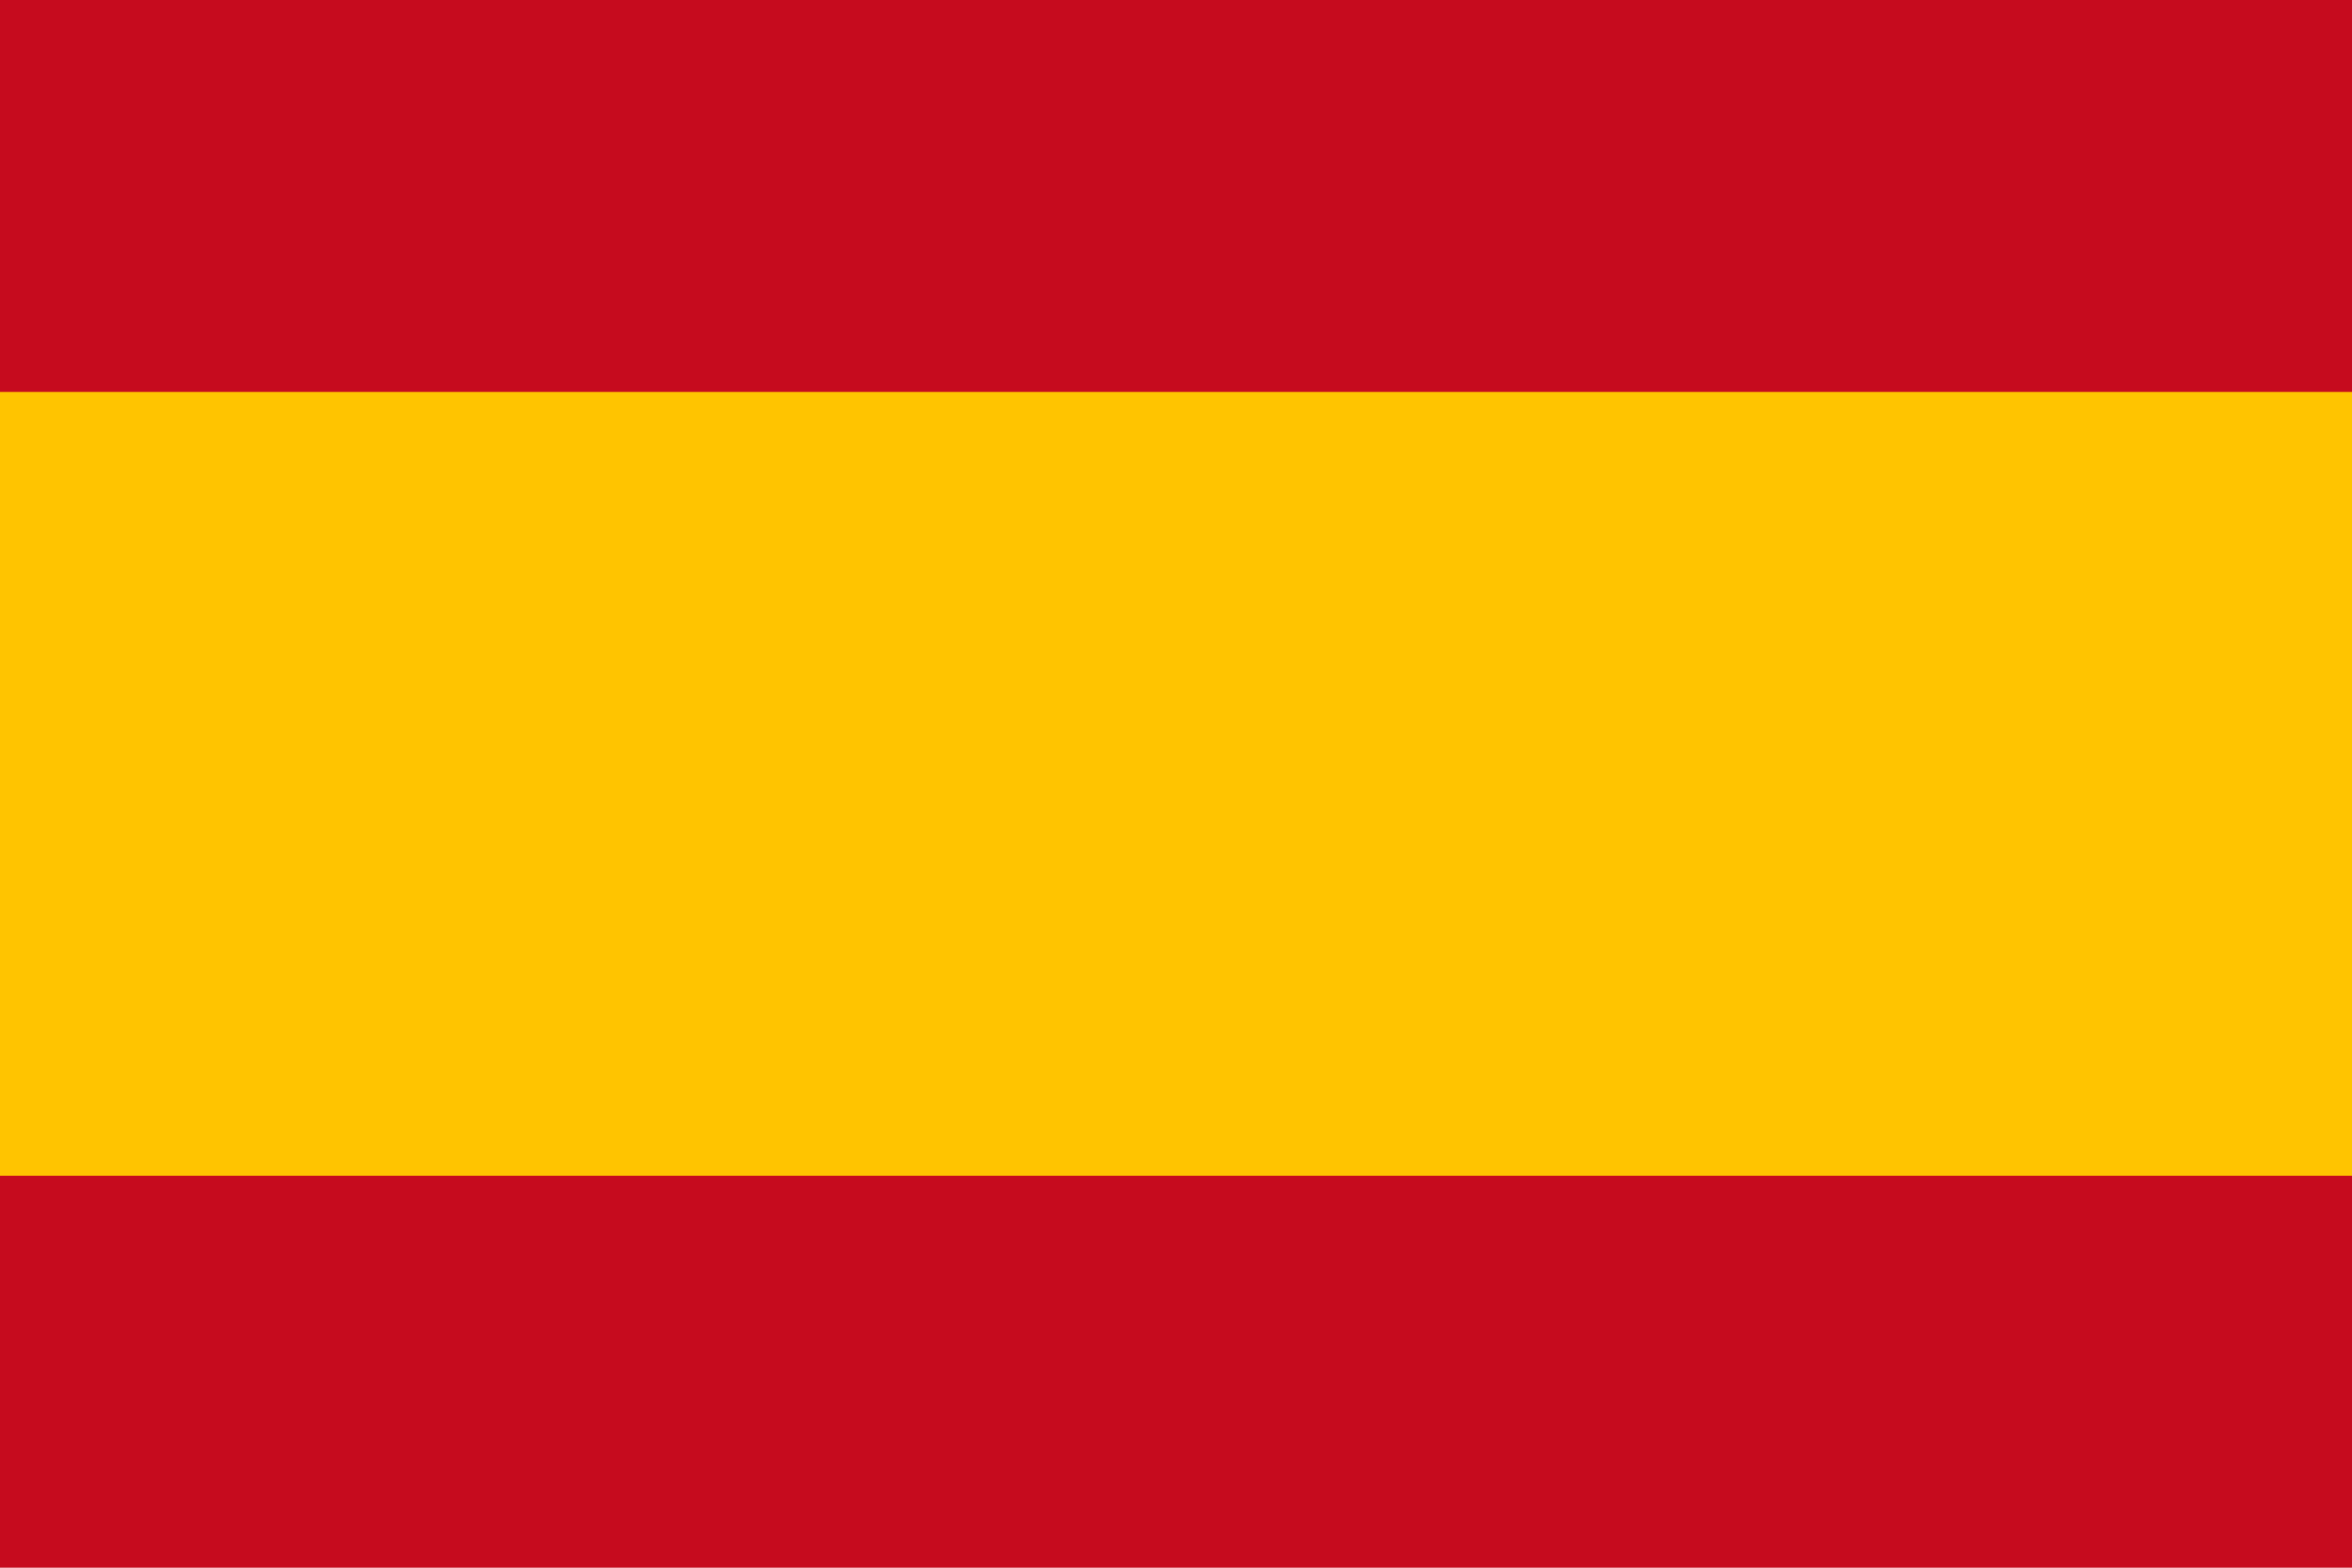 <?xml version="1.0" encoding="utf-8"?>
<!-- Generator: Adobe Illustrator 25.2.3, SVG Export Plug-In . SVG Version: 6.00 Build 0)  -->
<svg version="1.1" id="Capa_1" xmlns="http://www.w3.org/2000/svg" xmlns:xlink="http://www.w3.org/1999/xlink" x="0px" y="0px"
	 viewBox="0 0 750 500" style="enable-background:new 0 0 750 500;" xml:space="preserve">
<style type="text/css">
	.st0{fill:#C60B1E;}
	.st1{fill:#FFC400;}
	.st2{fill:#194092;}
	.st3{fill:#FFFFFF;}
	.st4{fill:#E20613;}
</style>
<g>
	<path class="st0" d="M0,0h750v500H0V0z"/>
	<path class="st1" d="M0,125h750v250H0V125z"/>
</g>
</svg>
